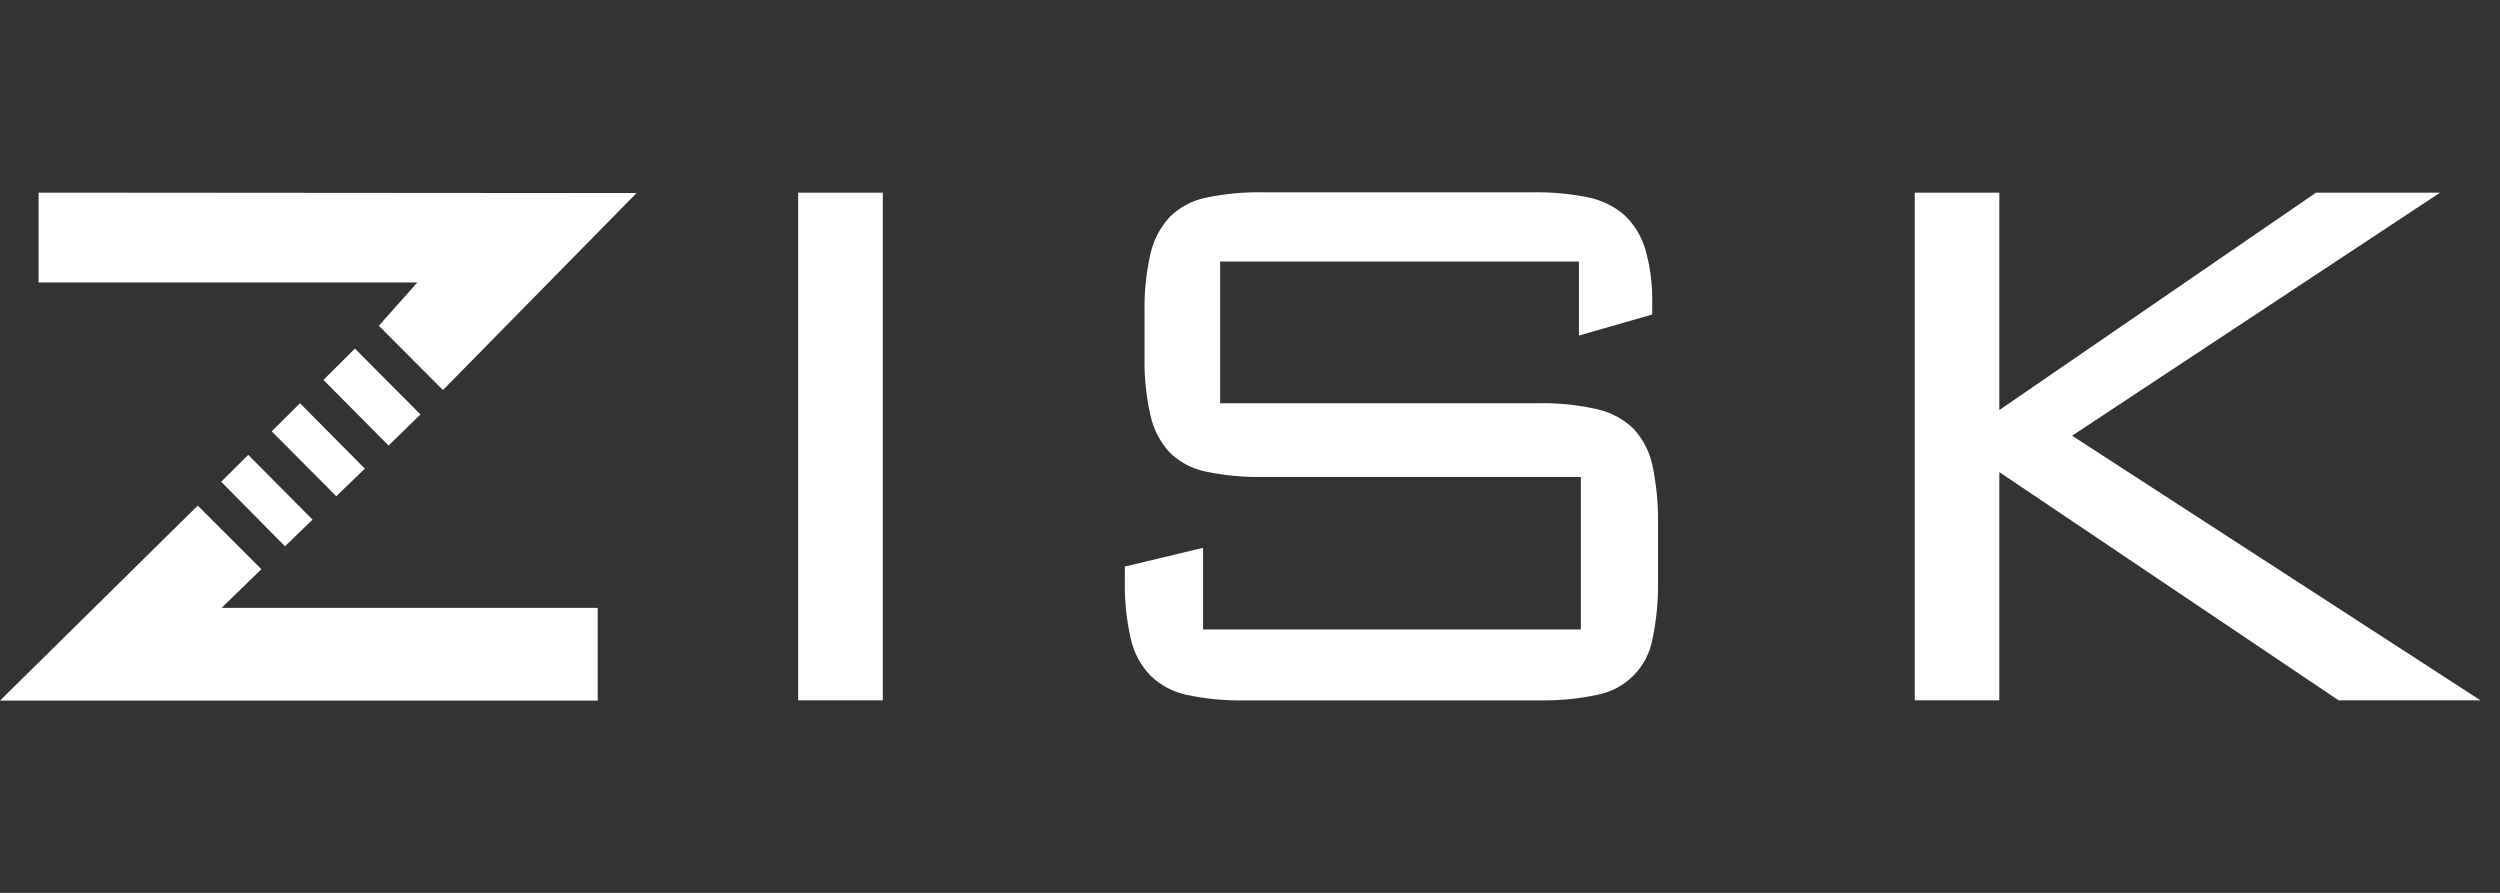 <svg width="112" height="40" viewBox="0 0 112 40" fill="none" xmlns="http://www.w3.org/2000/svg">
<rect x="0" y="0" width="112" height="40" fill="#333333" stroke="none"/>
<path fill-rule="evenodd" clip-rule="evenodd" d="M85.781 8.632H89.57V18.37L103.756 8.632H109.313L92.83 19.52L111.124 31.374H104.768L89.57 21.151V31.374H85.781V8.632Z" fill="white"/>
<path fill-rule="evenodd" clip-rule="evenodd" d="M54.662 11.716V18.065H68.987C69.854 18.05 70.72 18.141 71.565 18.337C72.18 18.473 72.745 18.779 73.195 19.221C73.619 19.686 73.909 20.257 74.034 20.874C74.21 21.722 74.293 22.586 74.28 23.452V25.997C74.296 26.877 74.213 27.755 74.034 28.616C73.808 29.893 72.815 30.895 71.542 31.13C70.703 31.309 69.846 31.392 68.987 31.377H55.72C54.861 31.392 54.003 31.309 53.163 31.13C52.551 31.001 51.989 30.702 51.54 30.267C51.101 29.807 50.795 29.235 50.657 28.614C50.464 27.756 50.375 26.877 50.393 25.997V25.382L53.898 24.541V28.201H70.822V21.369H56.559C55.7 21.384 54.842 21.301 54.001 21.122C53.393 20.997 52.833 20.698 52.391 20.262C51.969 19.794 51.675 19.224 51.54 18.608C51.346 17.748 51.257 16.868 51.276 15.986V14.01C51.256 13.124 51.345 12.239 51.54 11.375C51.677 10.759 51.973 10.19 52.398 9.725C52.838 9.288 53.395 8.989 54.001 8.862C54.842 8.683 55.7 8.6 56.559 8.615H68.686C69.501 8.603 70.314 8.677 71.113 8.835C71.722 8.951 72.291 9.223 72.763 9.626C73.212 10.046 73.539 10.58 73.71 11.17C73.935 11.958 74.038 12.775 74.019 13.594V14.089L70.736 15.033V11.716H54.662Z" fill="white"/>
<rect x="35.758" y="8.632" width="3.791" height="22.744" fill="white"/>
<path fill-rule="evenodd" clip-rule="evenodd" d="M19.845 17.474L28.517 8.65L1.729 8.63V12.653H18.698L16.971 14.593L19.845 17.474ZM18.836 18.567L17.408 19.961L14.49 17.02L15.901 15.616L18.836 18.567ZM15.065 22.231L16.345 20.995L13.439 18.064L12.172 19.325L15.065 22.231ZM14.002 23.279L12.769 24.475L9.908 21.583L11.121 20.378L14.002 23.279ZM9.927 27.233H26.778V31.387H0L8.859 22.651L11.71 25.5L9.927 27.233Z" fill="white"/>
</svg>

